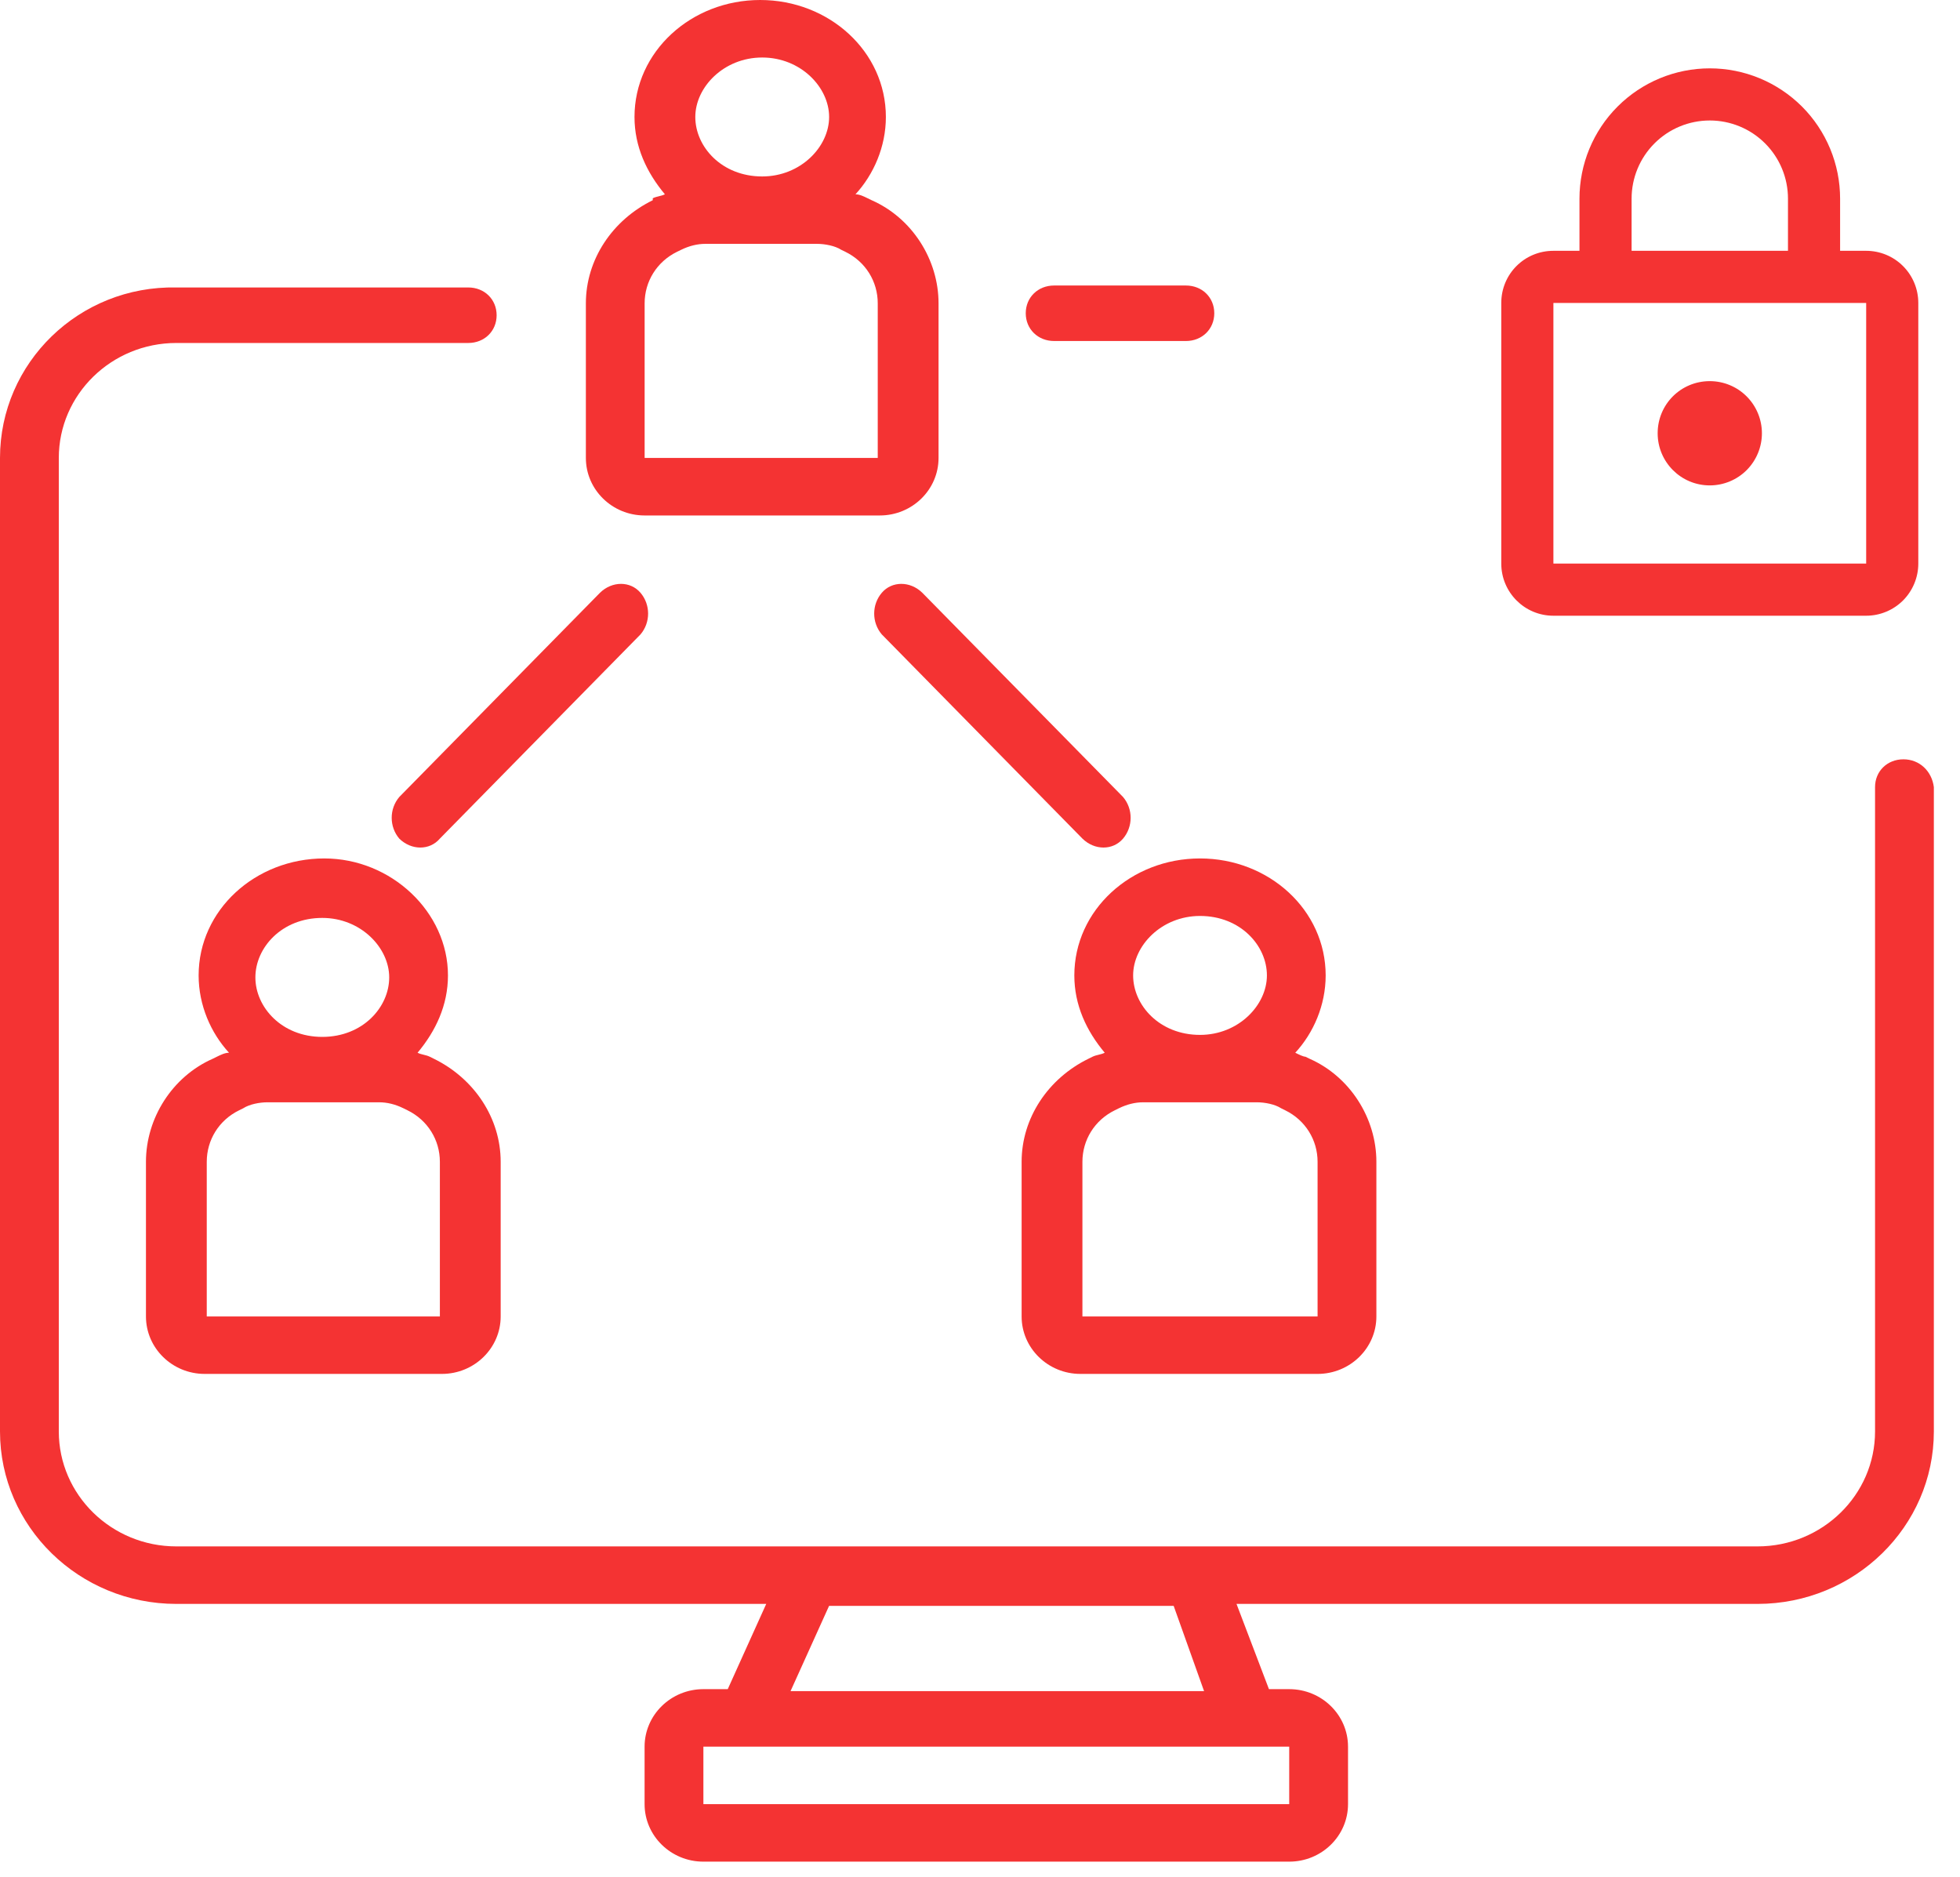 <svg width="47" height="45" viewBox="0 0 47 45" fill="none" xmlns="http://www.w3.org/2000/svg">
<path d="M41 11.639C40.306 11.639 39.75 11.076 39.75 10.389C39.75 9.695 40.306 9.139 41 9.139C41.331 9.139 41.65 9.27 41.884 9.505C42.118 9.739 42.25 10.057 42.25 10.389C42.25 10.72 42.118 11.038 41.884 11.273C41.65 11.507 41.331 11.639 41 11.639ZM44.75 13.514V7.264H37.25V13.514H44.75ZM44.75 6.014C45.081 6.014 45.4 6.145 45.634 6.38C45.868 6.614 46 6.932 46 7.264V13.514C46 13.845 45.868 14.163 45.634 14.398C45.4 14.632 45.081 14.764 44.75 14.764H37.25C36.556 14.764 36 14.201 36 13.514V7.264C36 6.57 36.556 6.014 37.25 6.014H37.875V4.764C37.875 3.935 38.204 3.14 38.79 2.554C39.376 1.968 40.171 1.639 41 1.639C41.41 1.639 41.817 1.72 42.196 1.877C42.575 2.034 42.919 2.264 43.21 2.554C43.5 2.844 43.73 3.189 43.887 3.568C44.044 3.947 44.125 4.353 44.125 4.764V6.014H44.75ZM41 2.889C40.503 2.889 40.026 3.086 39.674 3.438C39.322 3.79 39.125 4.266 39.125 4.764V6.014H42.875V4.764C42.875 4.266 42.678 3.79 42.326 3.438C41.974 3.086 41.497 2.889 41 2.889Z" fill="#F43333"/>
<path d="M20.514 4.659C20.951 4.183 21.243 3.518 21.243 2.805C21.243 1.236 19.882 0 18.229 0C16.576 0 15.215 1.236 15.215 2.805C15.215 3.518 15.507 4.136 15.944 4.659C15.847 4.706 15.75 4.706 15.653 4.754V4.801C14.681 5.277 14.049 6.228 14.049 7.273V10.981C14.049 11.742 14.681 12.36 15.458 12.36H21.097C21.875 12.36 22.506 11.742 22.506 10.981V7.273C22.506 6.228 21.875 5.229 20.902 4.801L20.805 4.754C20.708 4.706 20.611 4.659 20.514 4.659ZM19.882 2.805C19.882 3.518 19.201 4.231 18.277 4.231C17.305 4.231 16.673 3.518 16.673 2.805C16.673 2.092 17.354 1.379 18.277 1.379C19.201 1.379 19.882 2.092 19.882 2.805ZM21.048 7.273V10.981H15.458V7.273C15.458 6.75 15.75 6.275 16.236 6.037L16.333 5.99C16.528 5.895 16.722 5.847 16.916 5.847H19.59C19.784 5.847 20.027 5.895 20.173 5.99L20.27 6.037C20.757 6.275 21.048 6.75 21.048 7.273Z" fill="#F43333"/>
<path d="M25.278 6.846C24.889 6.846 24.597 7.131 24.597 7.511C24.597 7.891 24.889 8.177 25.278 8.177H28.437C28.826 8.177 29.118 7.891 29.118 7.511C29.118 7.131 28.826 6.846 28.437 6.846H25.278Z" fill="#F43333"/>
<path d="M31.06 25.243C31.498 24.768 31.789 24.102 31.789 23.389C31.789 21.82 30.428 20.584 28.776 20.584C27.123 20.584 25.762 21.82 25.762 23.389C25.762 24.102 26.053 24.72 26.491 25.243C26.394 25.291 26.297 25.291 26.199 25.338L26.102 25.386C25.13 25.861 24.498 26.812 24.498 27.858V31.566C24.498 32.326 25.13 32.944 25.908 32.944H31.595C32.373 32.944 33.005 32.326 33.005 31.566V27.858C33.005 26.812 32.373 25.814 31.401 25.386L31.303 25.338C31.255 25.338 31.157 25.291 31.06 25.243ZM30.38 23.389C30.38 24.102 29.699 24.815 28.776 24.815C27.803 24.815 27.172 24.102 27.172 23.389C27.172 22.676 27.852 21.963 28.776 21.963C29.748 21.963 30.38 22.676 30.38 23.389ZM31.595 27.858V31.566H25.956V27.858C25.956 27.335 26.248 26.859 26.734 26.622L26.831 26.574C27.026 26.479 27.22 26.431 27.415 26.431H30.137C30.331 26.431 30.574 26.479 30.72 26.574L30.817 26.622C31.303 26.859 31.595 27.335 31.595 27.858Z" fill="#F43333"/>
<path d="M10.742 23.389C10.742 24.102 10.45 24.72 10.013 25.243C10.11 25.291 10.207 25.291 10.305 25.338L10.402 25.386C11.374 25.861 12.006 26.812 12.006 27.858V31.566C12.006 32.326 11.374 32.944 10.596 32.944H4.909C4.131 32.944 3.5 32.326 3.5 31.566V27.858C3.5 26.812 4.131 25.814 5.104 25.386L5.201 25.338C5.298 25.291 5.395 25.243 5.492 25.243C5.055 24.768 4.763 24.102 4.763 23.389C4.763 21.82 6.124 20.584 7.777 20.584C9.381 20.584 10.742 21.868 10.742 23.389ZM7.728 24.863C8.701 24.863 9.333 24.15 9.333 23.436C9.333 22.724 8.652 22.01 7.728 22.01C6.756 22.01 6.124 22.724 6.124 23.436C6.124 24.15 6.756 24.863 7.728 24.863ZM10.548 31.566V27.858C10.548 27.335 10.256 26.859 9.77 26.622L9.673 26.574C9.478 26.479 9.284 26.431 9.089 26.431H6.416C6.222 26.431 5.979 26.479 5.833 26.574L5.736 26.622C5.249 26.859 4.958 27.335 4.958 27.858V31.566H10.548Z" fill="#F43333"/>
<path d="M21.145 15.212C20.902 14.927 20.902 14.499 21.145 14.214C21.388 13.929 21.826 13.929 22.117 14.214L26.93 19.11C27.173 19.396 27.173 19.823 26.93 20.109C26.686 20.394 26.249 20.394 25.957 20.109L21.145 15.212Z" fill="#F43333"/>
<path d="M15.359 14.214C15.602 14.499 15.602 14.927 15.359 15.212L10.547 20.109C10.304 20.394 9.866 20.394 9.575 20.109C9.332 19.823 9.332 19.396 9.575 19.11L14.387 14.214C14.678 13.929 15.116 13.929 15.359 14.214Z" fill="#F43333"/>
<path d="M45.643 18.207C45.255 18.207 44.963 18.492 44.963 18.873V34.323C44.963 35.844 43.699 37.08 42.144 37.08H4.229C2.673 37.08 1.41 35.844 1.41 34.323V10.981C1.41 9.46 2.673 8.224 4.229 8.224H11.229C11.617 8.224 11.909 7.939 11.909 7.559C11.909 7.178 11.617 6.893 11.229 6.893H4.229C1.896 6.846 0 8.7 0 10.981V34.323C0 36.605 1.896 38.459 4.229 38.459H18.374L17.451 40.503H16.867C16.089 40.503 15.457 41.121 15.457 41.882V43.26C15.457 44.021 16.089 44.639 16.867 44.639H30.915C31.693 44.639 32.325 44.021 32.325 43.26V41.882C32.325 41.121 31.693 40.503 30.915 40.503H30.429L29.651 38.459H42.144C44.477 38.459 46.373 36.605 46.373 34.323V18.873C46.324 18.492 46.032 18.207 45.643 18.207ZM19.881 38.506H28.144L28.873 40.55H18.957L19.881 38.506ZM30.915 41.882V43.26H16.867V41.882H30.915Z" fill="#F43333"/>
</svg>

